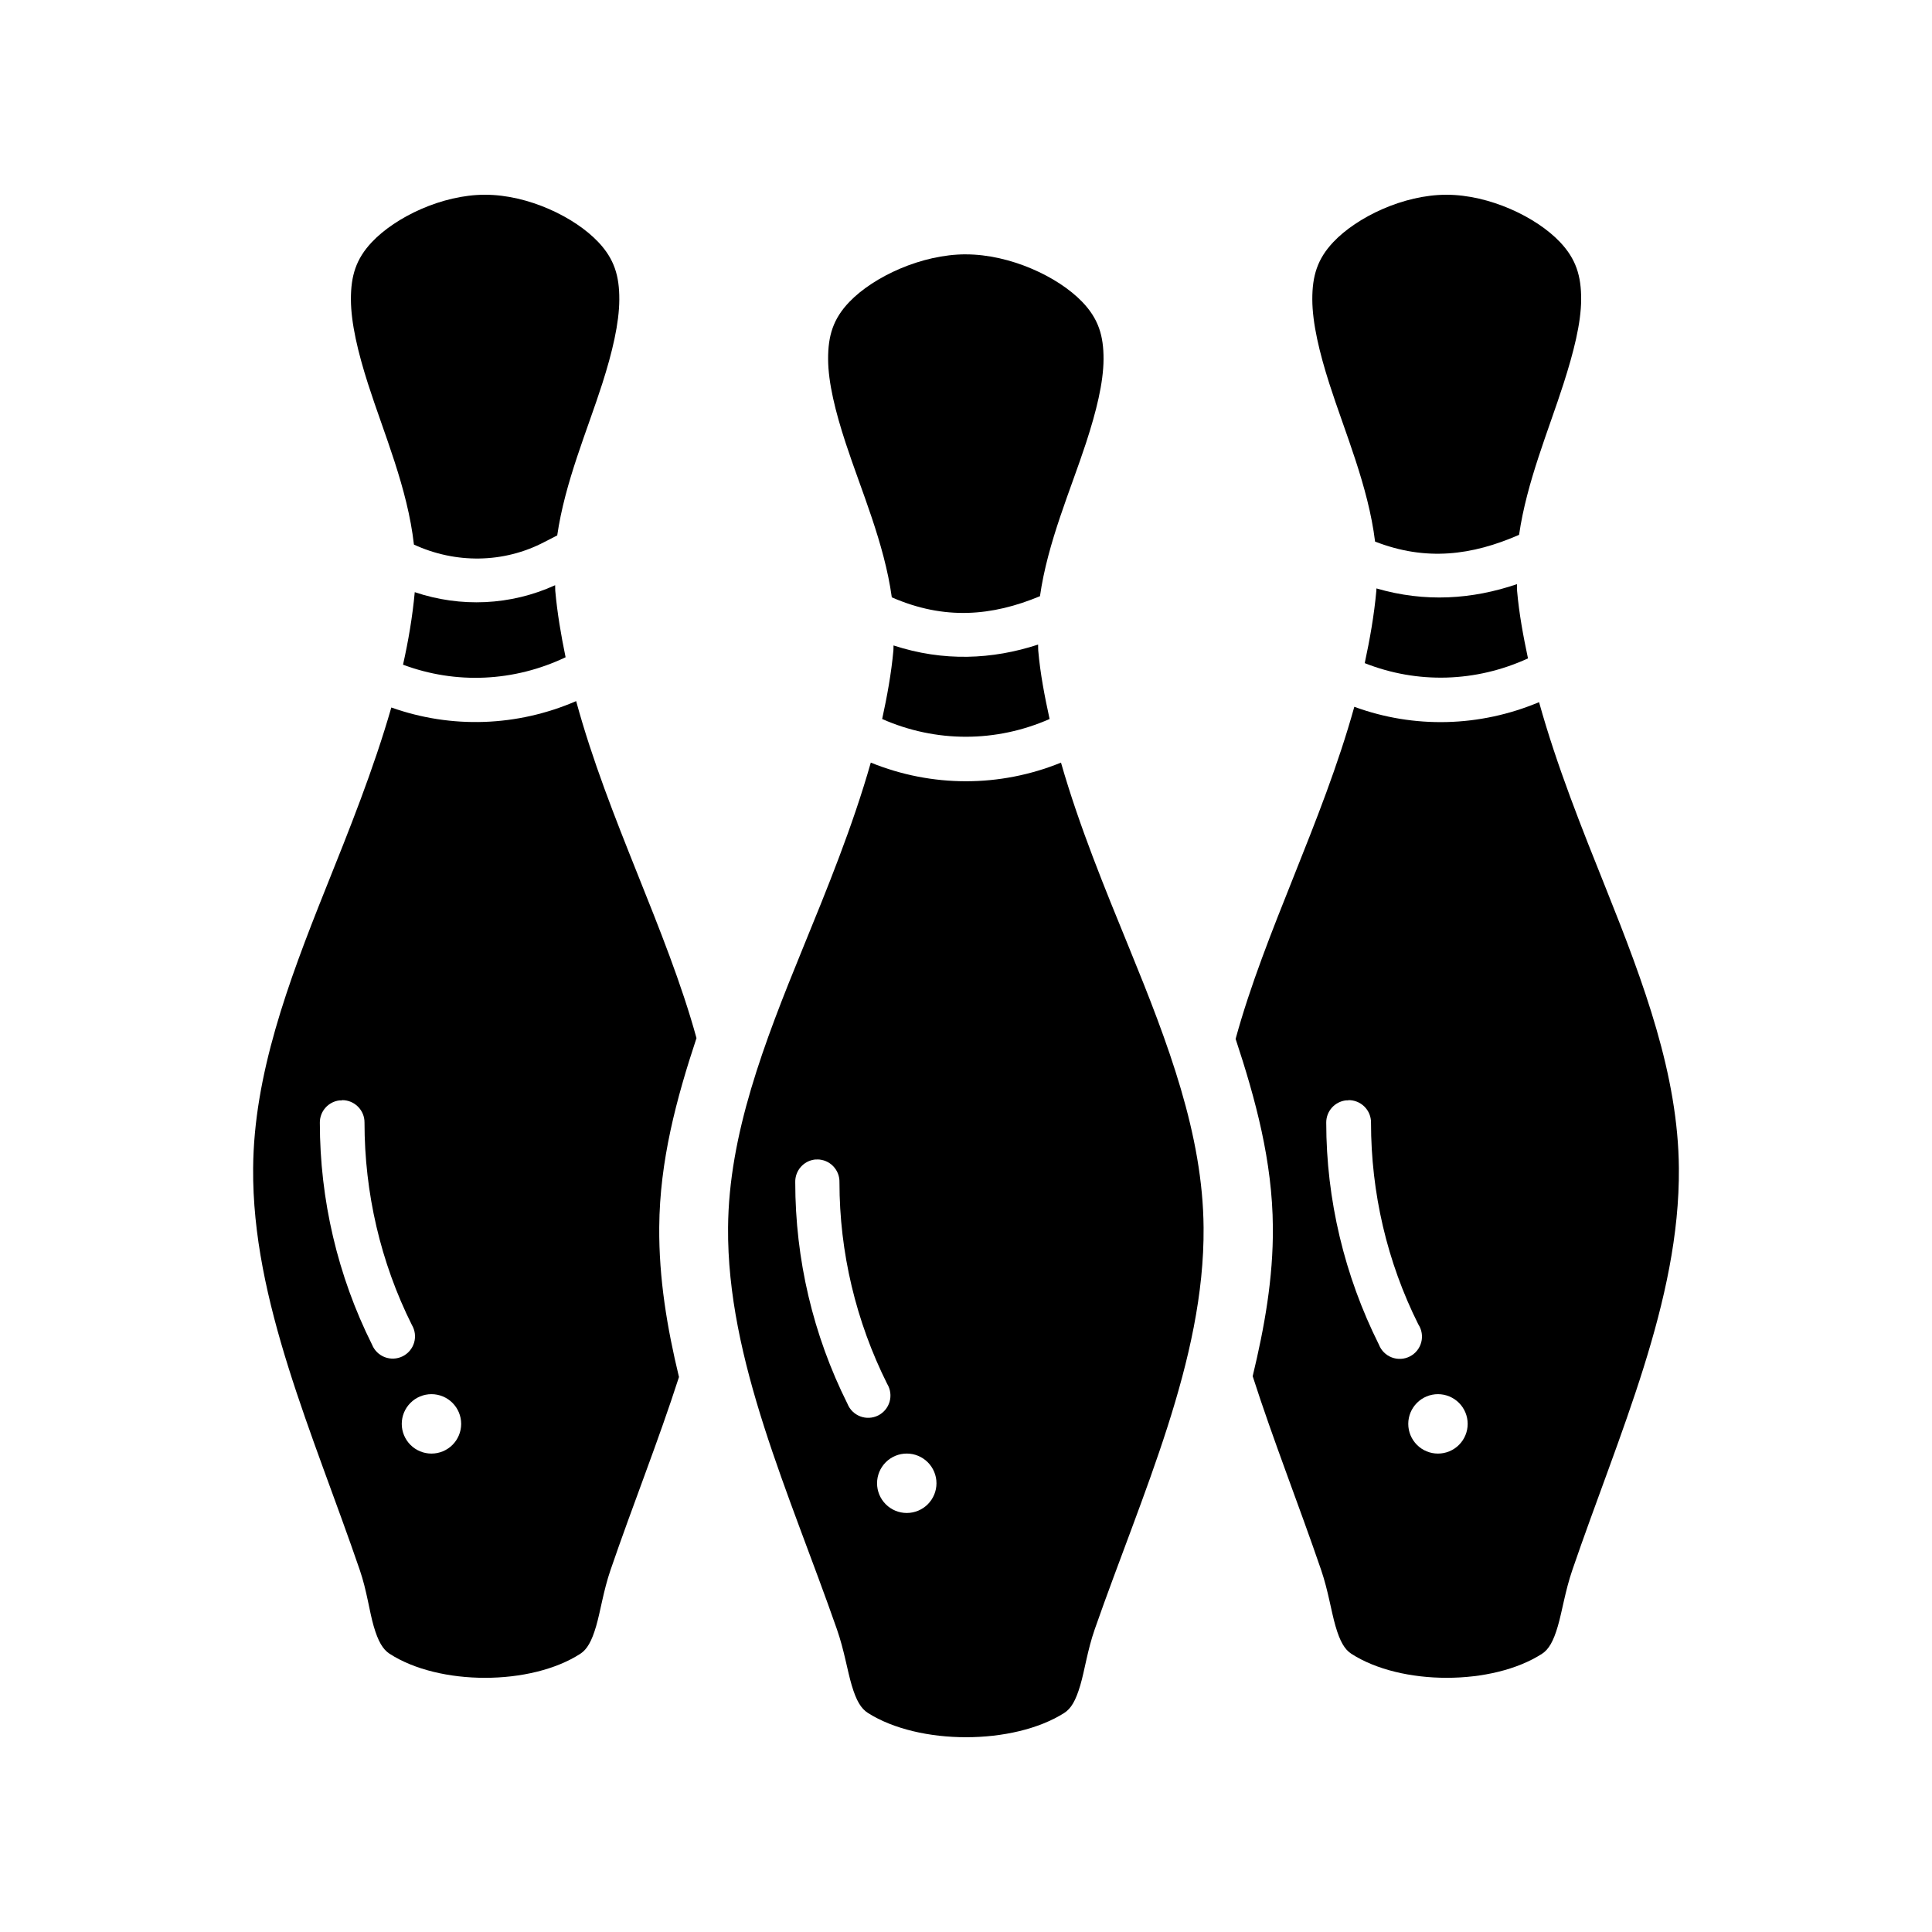 <?xml version="1.0" encoding="UTF-8"?>
<!-- Uploaded to: SVG Repo, www.svgrepo.com, Generator: SVG Repo Mixer Tools -->
<svg fill="#000000" width="800px" height="800px" version="1.1" viewBox="144 144 512 512" xmlns="http://www.w3.org/2000/svg">
 <g>
  <path d="m272.55 195.61h0.031c11.395 0 23.711 5.91 29.98 12.547 4.231 4.473 5.586 8.957 5.562 15.219-0.023 6.266-1.855 13.996-4.523 22.324-3.969 12.406-9.883 26.066-11.93 40.191l-3.414 1.75c-10.809 5.664-23.551 5.758-34.562 0.676-1.68-14.992-7.981-29.508-12.176-42.621-2.664-8.332-4.5-16.059-4.523-22.324-0.023-6.262 1.34-10.746 5.562-15.219 6.273-6.641 18.59-12.547 29.98-12.547z"/>
  <path d="m527.32 195.61c11.395 0 23.832 5.91 30.105 12.547 4.231 4.473 5.625 8.957 5.598 15.219-0.023 6.266-2.004 13.996-4.676 22.324-3.957 12.359-9.742 25.965-11.777 40.039-12.469 5.449-24.656 7.043-38.16 1.785-1.809-14.707-7.992-28.938-12.113-41.82-2.664-8.332-4.5-16.059-4.523-22.324-0.023-6.266 1.34-10.746 5.562-15.223 6.269-6.637 18.59-12.547 29.98-12.547z"/>
  <path d="m399.95 211.41c11.734 0 24.391 5.891 30.812 12.547 4.332 4.488 5.711 8.988 5.688 15.223-0.023 6.234-1.922 13.875-4.641 22.199-4.09 12.508-10.18 26.32-12.207 40.621-12.738 5.297-25.316 6.391-39.266 0.301-1.988-14.41-8.117-28.328-12.238-40.93-2.727-8.328-4.617-15.969-4.641-22.199-0.023-6.234 1.355-10.734 5.688-15.223 6.422-6.652 19.078-12.547 30.812-12.547z"/>
  <path d="m546.01 298.8c0.035 0.598-0.023 1.164 0.031 1.75 0.535 6.094 1.637 12.023 2.891 17.93-13.789 6.332-29.262 6.801-43.266 1.258 1.355-6.305 2.492-12.664 3.078-19.188 0.016-0.172 0.016-0.41 0.031-0.613 12.879 3.766 25.418 2.898 37.238-1.133z"/>
  <path d="m291.12 299.08c0.031 0.473-0.012 0.977 0.031 1.48 0.535 5.981 1.543 11.82 2.738 17.621-13.656 6.508-29.082 7.211-43.082 1.969 1.41-6.309 2.504-12.691 3.106-19.219 12.18 4.094 25.395 3.535 37.207-1.844z"/>
  <path d="m419.11 314.86c0.031 0.473-0.016 1.008 0.031 1.512 0.535 6.176 1.707 12.199 3.012 18.172-14.223 6.262-30.145 6.281-44.371 0 1.305-5.984 2.414-12.016 2.981-18.203 0.039-0.41 0.004-0.867 0.031-1.289 13.227 4.324 26.156 3.75 38.316-0.234z"/>
  <path d="m296.69 329.8c-15.641 6.769-33.051 7.363-48.984 1.691-4.754 16.527-11.191 32.5-17.434 48.094-10.051 25.102-19.008 49.363-19.188 74.016-0.297 35.148 15.863 70.266 28.258 106.46 1.891 5.519 2.516 10.836 3.688 14.883s2.445 6.176 4.215 7.32c13.156 8.5 37.398 8.5 50.555 0 1.766-1.148 3.004-3.273 4.184-7.32s1.922-9.359 3.812-14.883c5.902-17.23 12.711-34.25 18.141-51.137-3.125-12.926-5.344-26.082-5.231-39.73 0.121-17.539 4.547-34.023 9.871-50.09-7.945-28.902-23.355-57.957-31.887-89.297zm-62.086 105.75c1.594-0.027 3.129 0.594 4.258 1.719 1.129 1.121 1.758 2.652 1.738 4.246 0 18.574 4.242 36.984 12.547 53.598 0.844 1.414 1.062 3.113 0.598 4.695-0.465 1.578-1.566 2.894-3.043 3.625-1.473 0.73-3.188 0.812-4.727 0.227-1.539-0.586-2.762-1.789-3.375-3.316-9.125-18.25-13.836-38.418-13.836-58.824v-0.004c-0.02-3.012 2.234-5.559 5.231-5.902 0.203-0.008 0.406-0.008 0.613 0zm23.738 77.922 0.004-0.004c2.086 0 4.09 0.832 5.566 2.309 1.473 1.477 2.305 3.477 2.305 5.566 0 2.086-0.832 4.09-2.305 5.566-1.477 1.477-3.481 2.305-5.566 2.305-2.09 0-4.094-0.828-5.566-2.305-1.477-1.477-2.309-3.481-2.309-5.566 0-2.09 0.832-4.09 2.309-5.566 1.473-1.477 3.477-2.309 5.566-2.309z"/>
  <path d="m551.86 330.08c-15.672 6.586-33.074 7.055-48.953 1.227-8.582 30.855-23.656 59.496-31.457 88.008 5.289 15.996 9.75 32.422 9.871 49.875 0.121 13.566-2.254 26.66-5.348 39.516 5.445 16.969 12.215 34.039 18.141 51.352 1.887 5.523 2.637 10.836 3.812 14.883 1.172 4.047 2.414 6.176 4.184 7.32 13.156 8.5 37.398 8.5 50.551 0 1.766-1.148 3.004-3.273 4.184-7.32 1.172-4.047 1.953-9.359 3.844-14.883 12.395-36.191 28.527-71.305 28.23-106.46-0.18-24.652-9.23-48.914-19.281-74.016-6.422-16.035-13.031-32.473-17.773-49.508zm-50.555 105.47c1.598-0.035 3.141 0.582 4.277 1.707s1.77 2.66 1.75 4.258c0 18.574 4.238 36.867 12.547 53.477v-0.004c0.914 1.402 1.191 3.129 0.762 4.746-0.43 1.617-1.527 2.977-3.019 3.738-1.488 0.762-3.231 0.855-4.793 0.258-1.566-0.598-2.801-1.828-3.402-3.391-9.129-18.254-13.961-38.422-13.961-58.824-0.02-3.016 2.234-5.559 5.231-5.902 0.203-0.012 0.41-0.012 0.617 0zm23.77 77.922 0.004-0.004c2.086 0 4.09 0.832 5.566 2.309 1.473 1.477 2.305 3.477 2.305 5.566 0 2.086-0.832 4.09-2.305 5.566-1.477 1.477-3.481 2.305-5.566 2.305-2.09 0-4.094-0.828-5.566-2.305-1.477-1.477-2.309-3.481-2.309-5.566 0-2.09 0.832-4.09 2.309-5.566 1.473-1.477 3.477-2.309 5.566-2.309z"/>
  <path d="m374.77 346.1c-4.832 16.961-11.52 33.316-18.051 49.289-10.262 25.098-19.594 49.309-19.773 73.922-0.297 35.105 16.188 70.258 28.844 106.46 1.934 5.539 2.738 10.855 3.934 14.883 1.203 4.035 2.445 6.141 4.309 7.316 13.508 8.551 38.457 8.551 51.969 0 1.863-1.18 3.078-3.289 4.273-7.316 1.195-4.027 1.91-9.344 3.844-14.883 12.66-36.199 29.141-71.355 28.844-106.46-0.18-24.613-9.383-48.824-19.648-73.922-6.531-15.973-13.273-32.328-18.141-49.289-16.207 6.594-34.191 6.586-50.398 0zm-14.207 105.16c1.594 0 3.117 0.641 4.231 1.781 1.109 1.141 1.715 2.684 1.672 4.273 0 18.574 4.363 36.867 12.668 53.477h0.004c0.848 1.414 1.066 3.117 0.605 4.703-0.465 1.582-1.57 2.898-3.047 3.633-1.477 0.73-3.195 0.812-4.734 0.219-1.543-0.59-2.766-1.797-3.375-3.332-9.129-18.25-13.836-38.297-13.836-58.703v0.004c-0.082-3.059 2.184-5.676 5.227-6.027 0.195-0.012 0.395-0.012 0.594 0zm23.738 77.949c2.09 0 4.09 0.828 5.566 2.305 1.477 1.477 2.309 3.481 2.309 5.566 0 2.09-0.832 4.09-2.305 5.566-1.477 1.477-3.481 2.309-5.57 2.309-2.086 0-4.09-0.832-5.566-2.309-1.477-1.477-2.305-3.477-2.305-5.566 0-2.086 0.828-4.09 2.305-5.566 1.477-1.477 3.481-2.305 5.566-2.305z"/>
 </g>
</svg>